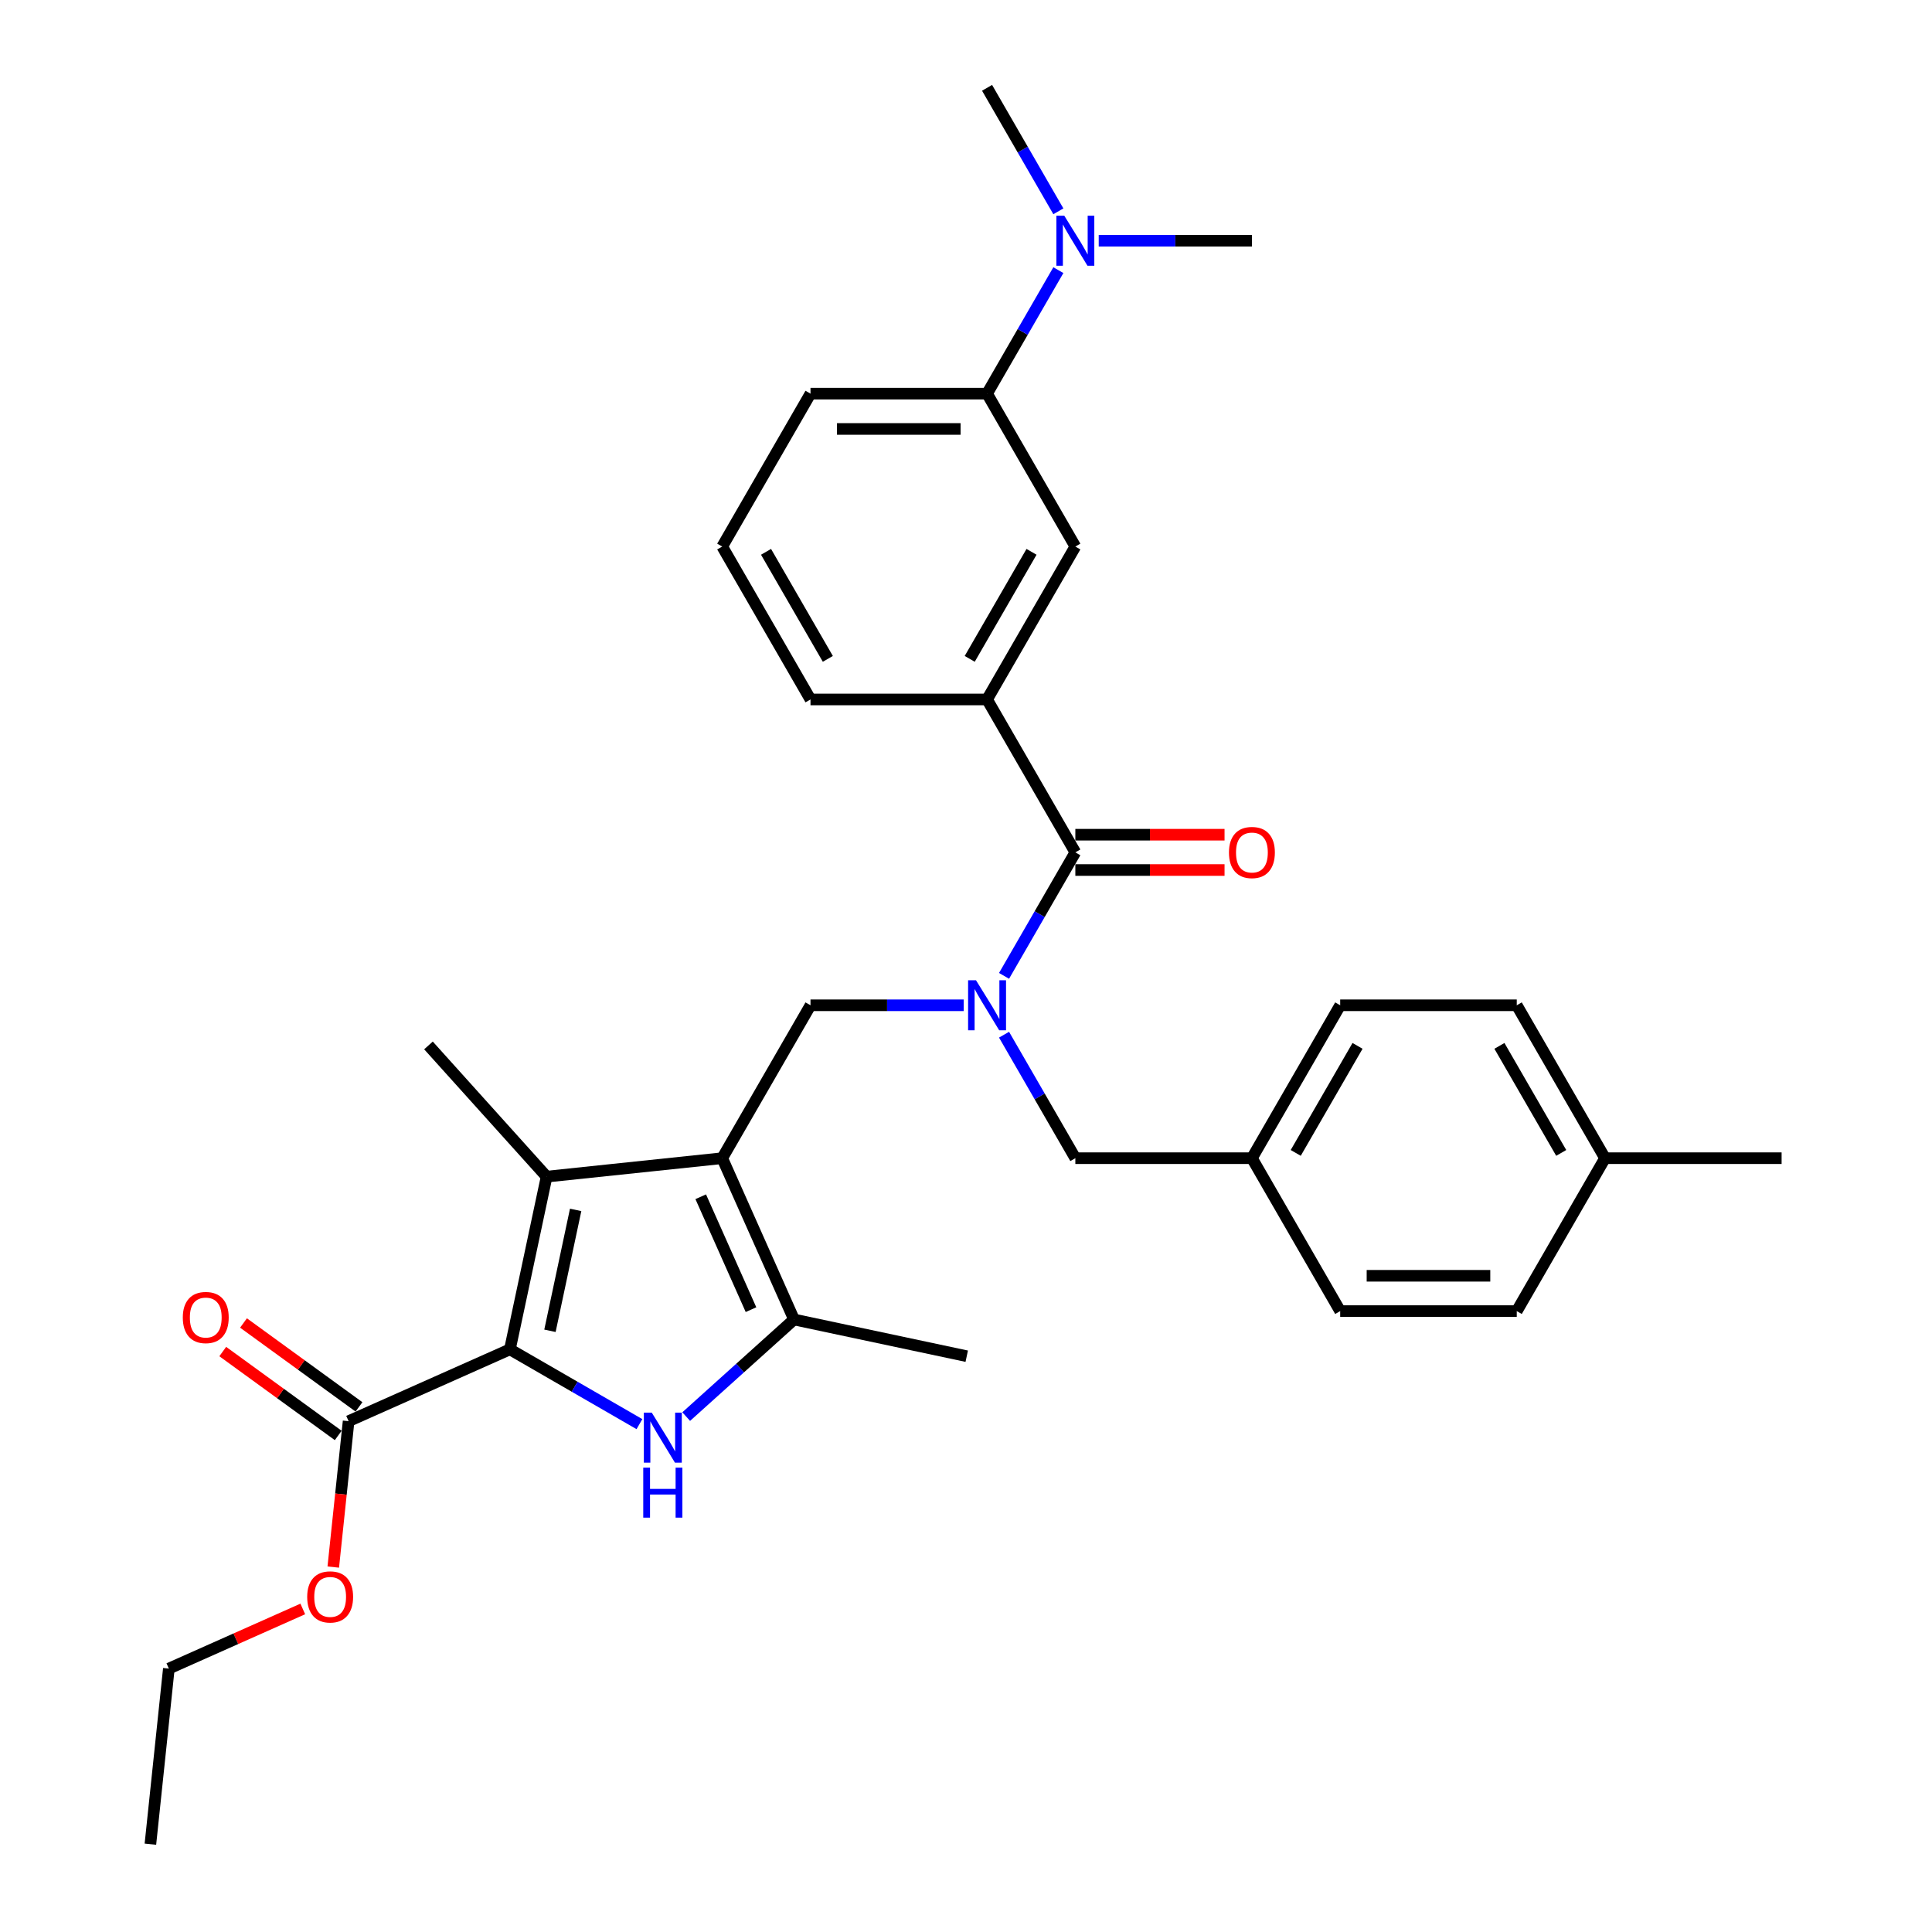 <?xml version='1.0' encoding='iso-8859-1'?>
<svg version='1.1' baseProfile='full'
              xmlns='http://www.w3.org/2000/svg'
                      xmlns:rdkit='http://www.rdkit.org/xml'
                      xmlns:xlink='http://www.w3.org/1999/xlink'
                  xml:space='preserve'
width='1000px' height='1000px' viewBox='0 0 1000 1000'>
<!-- END OF HEADER -->
<rect style='opacity:1.0;fill:#FFFFFF;stroke:none' width='1000' height='1000' x='0' y='0'> </rect>
<path class='bond-2' d='M 373.817,599.477 L 282.927,609.03' style='fill:none;fill-rule:evenodd;stroke:#000000;stroke-width:6px;stroke-linecap:butt;stroke-linejoin:miter;stroke-opacity:1' />
<path class='bond-3' d='M 373.817,599.477 L 410.989,682.966' style='fill:none;fill-rule:evenodd;stroke:#000000;stroke-width:6px;stroke-linecap:butt;stroke-linejoin:miter;stroke-opacity:1' />
<path class='bond-3' d='M 362.695,619.435 L 388.715,677.877' style='fill:none;fill-rule:evenodd;stroke:#000000;stroke-width:6px;stroke-linecap:butt;stroke-linejoin:miter;stroke-opacity:1' />
<path class='bond-6' d='M 373.817,599.477 L 419.512,520.331' style='fill:none;fill-rule:evenodd;stroke:#000000;stroke-width:6px;stroke-linecap:butt;stroke-linejoin:miter;stroke-opacity:1' />
<path class='bond-0' d='M 263.926,698.423 L 282.927,609.03' style='fill:none;fill-rule:evenodd;stroke:#000000;stroke-width:6px;stroke-linecap:butt;stroke-linejoin:miter;stroke-opacity:1' />
<path class='bond-0' d='M 284.655,688.814 L 297.956,626.239' style='fill:none;fill-rule:evenodd;stroke:#000000;stroke-width:6px;stroke-linecap:butt;stroke-linejoin:miter;stroke-opacity:1' />
<path class='bond-7' d='M 263.926,698.423 L 180.437,735.595' style='fill:none;fill-rule:evenodd;stroke:#000000;stroke-width:6px;stroke-linecap:butt;stroke-linejoin:miter;stroke-opacity:1' />
<path class='bond-32' d='M 263.926,698.423 L 297.449,717.778' style='fill:none;fill-rule:evenodd;stroke:#000000;stroke-width:6px;stroke-linecap:butt;stroke-linejoin:miter;stroke-opacity:1' />
<path class='bond-32' d='M 297.449,717.778 L 330.972,737.132' style='fill:none;fill-rule:evenodd;stroke:#0000FF;stroke-width:6px;stroke-linecap:butt;stroke-linejoin:miter;stroke-opacity:1' />
<path class='bond-1' d='M 355.173,733.223 L 383.081,708.095' style='fill:none;fill-rule:evenodd;stroke:#0000FF;stroke-width:6px;stroke-linecap:butt;stroke-linejoin:miter;stroke-opacity:1' />
<path class='bond-1' d='M 383.081,708.095 L 410.989,682.966' style='fill:none;fill-rule:evenodd;stroke:#000000;stroke-width:6px;stroke-linecap:butt;stroke-linejoin:miter;stroke-opacity:1' />
<path class='bond-17' d='M 282.927,609.03 L 221.776,541.114' style='fill:none;fill-rule:evenodd;stroke:#000000;stroke-width:6px;stroke-linecap:butt;stroke-linejoin:miter;stroke-opacity:1' />
<path class='bond-18' d='M 410.989,682.966 L 500.382,701.967' style='fill:none;fill-rule:evenodd;stroke:#000000;stroke-width:6px;stroke-linecap:butt;stroke-linejoin:miter;stroke-opacity:1' />
<path class='bond-4' d='M 498.802,520.331 L 459.157,520.331' style='fill:none;fill-rule:evenodd;stroke:#0000FF;stroke-width:6px;stroke-linecap:butt;stroke-linejoin:miter;stroke-opacity:1' />
<path class='bond-4' d='M 459.157,520.331 L 419.512,520.331' style='fill:none;fill-rule:evenodd;stroke:#000000;stroke-width:6px;stroke-linecap:butt;stroke-linejoin:miter;stroke-opacity:1' />
<path class='bond-5' d='M 519.692,505.106 L 538.145,473.145' style='fill:none;fill-rule:evenodd;stroke:#0000FF;stroke-width:6px;stroke-linecap:butt;stroke-linejoin:miter;stroke-opacity:1' />
<path class='bond-5' d='M 538.145,473.145 L 556.597,441.185' style='fill:none;fill-rule:evenodd;stroke:#000000;stroke-width:6px;stroke-linecap:butt;stroke-linejoin:miter;stroke-opacity:1' />
<path class='bond-11' d='M 519.692,535.557 L 538.145,567.517' style='fill:none;fill-rule:evenodd;stroke:#0000FF;stroke-width:6px;stroke-linecap:butt;stroke-linejoin:miter;stroke-opacity:1' />
<path class='bond-11' d='M 538.145,567.517 L 556.597,599.477' style='fill:none;fill-rule:evenodd;stroke:#000000;stroke-width:6px;stroke-linecap:butt;stroke-linejoin:miter;stroke-opacity:1' />
<path class='bond-8' d='M 556.597,441.185 L 510.902,362.039' style='fill:none;fill-rule:evenodd;stroke:#000000;stroke-width:6px;stroke-linecap:butt;stroke-linejoin:miter;stroke-opacity:1' />
<path class='bond-12' d='M 556.597,450.324 L 595.209,450.324' style='fill:none;fill-rule:evenodd;stroke:#000000;stroke-width:6px;stroke-linecap:butt;stroke-linejoin:miter;stroke-opacity:1' />
<path class='bond-12' d='M 595.209,450.324 L 633.822,450.324' style='fill:none;fill-rule:evenodd;stroke:#FF0000;stroke-width:6px;stroke-linecap:butt;stroke-linejoin:miter;stroke-opacity:1' />
<path class='bond-12' d='M 556.597,432.046 L 595.209,432.046' style='fill:none;fill-rule:evenodd;stroke:#000000;stroke-width:6px;stroke-linecap:butt;stroke-linejoin:miter;stroke-opacity:1' />
<path class='bond-12' d='M 595.209,432.046 L 633.822,432.046' style='fill:none;fill-rule:evenodd;stroke:#FF0000;stroke-width:6px;stroke-linecap:butt;stroke-linejoin:miter;stroke-opacity:1' />
<path class='bond-14' d='M 185.809,728.201 L 155.924,706.488' style='fill:none;fill-rule:evenodd;stroke:#000000;stroke-width:6px;stroke-linecap:butt;stroke-linejoin:miter;stroke-opacity:1' />
<path class='bond-14' d='M 155.924,706.488 L 126.039,684.775' style='fill:none;fill-rule:evenodd;stroke:#FF0000;stroke-width:6px;stroke-linecap:butt;stroke-linejoin:miter;stroke-opacity:1' />
<path class='bond-14' d='M 175.066,742.989 L 145.18,721.276' style='fill:none;fill-rule:evenodd;stroke:#000000;stroke-width:6px;stroke-linecap:butt;stroke-linejoin:miter;stroke-opacity:1' />
<path class='bond-14' d='M 145.18,721.276 L 115.295,699.563' style='fill:none;fill-rule:evenodd;stroke:#FF0000;stroke-width:6px;stroke-linecap:butt;stroke-linejoin:miter;stroke-opacity:1' />
<path class='bond-16' d='M 180.437,735.595 L 176.469,773.354' style='fill:none;fill-rule:evenodd;stroke:#000000;stroke-width:6px;stroke-linecap:butt;stroke-linejoin:miter;stroke-opacity:1' />
<path class='bond-16' d='M 176.469,773.354 L 172.5,811.113' style='fill:none;fill-rule:evenodd;stroke:#FF0000;stroke-width:6px;stroke-linecap:butt;stroke-linejoin:miter;stroke-opacity:1' />
<path class='bond-9' d='M 510.902,362.039 L 556.597,282.893' style='fill:none;fill-rule:evenodd;stroke:#000000;stroke-width:6px;stroke-linecap:butt;stroke-linejoin:miter;stroke-opacity:1' />
<path class='bond-9' d='M 501.927,341.028 L 533.914,285.626' style='fill:none;fill-rule:evenodd;stroke:#000000;stroke-width:6px;stroke-linecap:butt;stroke-linejoin:miter;stroke-opacity:1' />
<path class='bond-24' d='M 510.902,362.039 L 419.512,362.039' style='fill:none;fill-rule:evenodd;stroke:#000000;stroke-width:6px;stroke-linecap:butt;stroke-linejoin:miter;stroke-opacity:1' />
<path class='bond-10' d='M 556.597,282.893 L 510.902,203.747' style='fill:none;fill-rule:evenodd;stroke:#000000;stroke-width:6px;stroke-linecap:butt;stroke-linejoin:miter;stroke-opacity:1' />
<path class='bond-13' d='M 510.902,203.747 L 529.354,171.787' style='fill:none;fill-rule:evenodd;stroke:#000000;stroke-width:6px;stroke-linecap:butt;stroke-linejoin:miter;stroke-opacity:1' />
<path class='bond-13' d='M 529.354,171.787 L 547.807,139.826' style='fill:none;fill-rule:evenodd;stroke:#0000FF;stroke-width:6px;stroke-linecap:butt;stroke-linejoin:miter;stroke-opacity:1' />
<path class='bond-34' d='M 510.902,203.747 L 419.512,203.747' style='fill:none;fill-rule:evenodd;stroke:#000000;stroke-width:6px;stroke-linecap:butt;stroke-linejoin:miter;stroke-opacity:1' />
<path class='bond-34' d='M 497.193,222.025 L 433.22,222.025' style='fill:none;fill-rule:evenodd;stroke:#000000;stroke-width:6px;stroke-linecap:butt;stroke-linejoin:miter;stroke-opacity:1' />
<path class='bond-15' d='M 556.597,599.477 L 647.987,599.477' style='fill:none;fill-rule:evenodd;stroke:#000000;stroke-width:6px;stroke-linecap:butt;stroke-linejoin:miter;stroke-opacity:1' />
<path class='bond-27' d='M 568.697,124.601 L 608.342,124.601' style='fill:none;fill-rule:evenodd;stroke:#0000FF;stroke-width:6px;stroke-linecap:butt;stroke-linejoin:miter;stroke-opacity:1' />
<path class='bond-27' d='M 608.342,124.601 L 647.987,124.601' style='fill:none;fill-rule:evenodd;stroke:#000000;stroke-width:6px;stroke-linecap:butt;stroke-linejoin:miter;stroke-opacity:1' />
<path class='bond-28' d='M 547.807,109.375 L 529.354,77.415' style='fill:none;fill-rule:evenodd;stroke:#0000FF;stroke-width:6px;stroke-linecap:butt;stroke-linejoin:miter;stroke-opacity:1' />
<path class='bond-28' d='M 529.354,77.415 L 510.902,45.455' style='fill:none;fill-rule:evenodd;stroke:#000000;stroke-width:6px;stroke-linecap:butt;stroke-linejoin:miter;stroke-opacity:1' />
<path class='bond-20' d='M 647.987,599.477 L 693.682,678.624' style='fill:none;fill-rule:evenodd;stroke:#000000;stroke-width:6px;stroke-linecap:butt;stroke-linejoin:miter;stroke-opacity:1' />
<path class='bond-21' d='M 647.987,599.477 L 693.682,520.331' style='fill:none;fill-rule:evenodd;stroke:#000000;stroke-width:6px;stroke-linecap:butt;stroke-linejoin:miter;stroke-opacity:1' />
<path class='bond-21' d='M 670.671,596.744 L 702.657,541.342' style='fill:none;fill-rule:evenodd;stroke:#000000;stroke-width:6px;stroke-linecap:butt;stroke-linejoin:miter;stroke-opacity:1' />
<path class='bond-29' d='M 156.719,832.791 L 122.057,848.224' style='fill:none;fill-rule:evenodd;stroke:#FF0000;stroke-width:6px;stroke-linecap:butt;stroke-linejoin:miter;stroke-opacity:1' />
<path class='bond-29' d='M 122.057,848.224 L 87.396,863.656' style='fill:none;fill-rule:evenodd;stroke:#000000;stroke-width:6px;stroke-linecap:butt;stroke-linejoin:miter;stroke-opacity:1' />
<path class='bond-19' d='M 830.767,599.477 L 785.072,520.331' style='fill:none;fill-rule:evenodd;stroke:#000000;stroke-width:6px;stroke-linecap:butt;stroke-linejoin:miter;stroke-opacity:1' />
<path class='bond-19' d='M 808.084,596.744 L 776.097,541.342' style='fill:none;fill-rule:evenodd;stroke:#000000;stroke-width:6px;stroke-linecap:butt;stroke-linejoin:miter;stroke-opacity:1' />
<path class='bond-30' d='M 830.767,599.477 L 922.157,599.477' style='fill:none;fill-rule:evenodd;stroke:#000000;stroke-width:6px;stroke-linecap:butt;stroke-linejoin:miter;stroke-opacity:1' />
<path class='bond-33' d='M 830.767,599.477 L 785.072,678.624' style='fill:none;fill-rule:evenodd;stroke:#000000;stroke-width:6px;stroke-linecap:butt;stroke-linejoin:miter;stroke-opacity:1' />
<path class='bond-23' d='M 693.682,678.624 L 785.072,678.624' style='fill:none;fill-rule:evenodd;stroke:#000000;stroke-width:6px;stroke-linecap:butt;stroke-linejoin:miter;stroke-opacity:1' />
<path class='bond-23' d='M 707.391,660.345 L 771.364,660.345' style='fill:none;fill-rule:evenodd;stroke:#000000;stroke-width:6px;stroke-linecap:butt;stroke-linejoin:miter;stroke-opacity:1' />
<path class='bond-22' d='M 693.682,520.331 L 785.072,520.331' style='fill:none;fill-rule:evenodd;stroke:#000000;stroke-width:6px;stroke-linecap:butt;stroke-linejoin:miter;stroke-opacity:1' />
<path class='bond-26' d='M 419.512,362.039 L 373.817,282.893' style='fill:none;fill-rule:evenodd;stroke:#000000;stroke-width:6px;stroke-linecap:butt;stroke-linejoin:miter;stroke-opacity:1' />
<path class='bond-26' d='M 428.487,341.028 L 396.5,285.626' style='fill:none;fill-rule:evenodd;stroke:#000000;stroke-width:6px;stroke-linecap:butt;stroke-linejoin:miter;stroke-opacity:1' />
<path class='bond-25' d='M 419.512,203.747 L 373.817,282.893' style='fill:none;fill-rule:evenodd;stroke:#000000;stroke-width:6px;stroke-linecap:butt;stroke-linejoin:miter;stroke-opacity:1' />
<path class='bond-31' d='M 87.396,863.656 L 77.843,954.545' style='fill:none;fill-rule:evenodd;stroke:#000000;stroke-width:6px;stroke-linecap:butt;stroke-linejoin:miter;stroke-opacity:1' />
<path  class='atom-2' d='M 337.351 731.177
L 345.832 744.886
Q 346.673 746.239, 348.026 748.688
Q 349.378 751.137, 349.452 751.283
L 349.452 731.177
L 352.888 731.177
L 352.888 757.059
L 349.342 757.059
L 340.239 742.071
Q 339.179 740.316, 338.046 738.306
Q 336.949 736.295, 336.62 735.674
L 336.62 757.059
L 333.257 757.059
L 333.257 731.177
L 337.351 731.177
' fill='#0000FF'/>
<path  class='atom-2' d='M 332.946 759.647
L 336.456 759.647
L 336.456 770.651
L 349.689 770.651
L 349.689 759.647
L 353.199 759.647
L 353.199 785.529
L 349.689 785.529
L 349.689 773.575
L 336.456 773.575
L 336.456 785.529
L 332.946 785.529
L 332.946 759.647
' fill='#0000FF'/>
<path  class='atom-5' d='M 505.181 507.39
L 513.662 521.099
Q 514.503 522.452, 515.855 524.901
Q 517.208 527.35, 517.281 527.496
L 517.281 507.39
L 520.717 507.39
L 520.717 533.272
L 517.171 533.272
L 508.069 518.284
Q 507.009 516.529, 505.876 514.519
Q 504.779 512.508, 504.45 511.887
L 504.45 533.272
L 501.087 533.272
L 501.087 507.39
L 505.181 507.39
' fill='#0000FF'/>
<path  class='atom-13' d='M 636.106 441.258
Q 636.106 435.044, 639.177 431.571
Q 642.248 428.098, 647.987 428.098
Q 653.726 428.098, 656.797 431.571
Q 659.868 435.044, 659.868 441.258
Q 659.868 447.546, 656.761 451.128
Q 653.653 454.674, 647.987 454.674
Q 642.284 454.674, 639.177 451.128
Q 636.106 447.582, 636.106 441.258
M 647.987 451.75
Q 651.935 451.75, 654.055 449.118
Q 656.212 446.449, 656.212 441.258
Q 656.212 436.177, 654.055 433.618
Q 651.935 431.023, 647.987 431.023
Q 644.039 431.023, 641.882 433.581
Q 639.762 436.14, 639.762 441.258
Q 639.762 446.486, 641.882 449.118
Q 644.039 451.75, 647.987 451.75
' fill='#FF0000'/>
<path  class='atom-14' d='M 550.876 111.66
L 559.357 125.368
Q 560.198 126.721, 561.55 129.17
Q 562.903 131.619, 562.976 131.766
L 562.976 111.66
L 566.412 111.66
L 566.412 137.541
L 562.866 137.541
L 553.764 122.554
Q 552.704 120.799, 551.571 118.788
Q 550.474 116.778, 550.145 116.156
L 550.145 137.541
L 546.782 137.541
L 546.782 111.66
L 550.876 111.66
' fill='#0000FF'/>
<path  class='atom-15' d='M 94.621 681.95
Q 94.621 675.736, 97.691 672.263
Q 100.762 668.79, 106.501 668.79
Q 112.241 668.79, 115.311 672.263
Q 118.382 675.736, 118.382 681.95
Q 118.382 688.238, 115.275 691.82
Q 112.167 695.366, 106.501 695.366
Q 100.799 695.366, 97.691 691.82
Q 94.621 688.274, 94.621 681.95
M 106.501 692.442
Q 110.449 692.442, 112.57 689.81
Q 114.726 687.141, 114.726 681.95
Q 114.726 676.869, 112.57 674.31
Q 110.449 671.715, 106.501 671.715
Q 102.553 671.715, 100.396 674.274
Q 98.276 676.832, 98.276 681.95
Q 98.276 687.178, 100.396 689.81
Q 102.553 692.442, 106.501 692.442
' fill='#FF0000'/>
<path  class='atom-17' d='M 159.004 826.557
Q 159.004 820.343, 162.075 816.87
Q 165.145 813.397, 170.885 813.397
Q 176.624 813.397, 179.695 816.87
Q 182.765 820.343, 182.765 826.557
Q 182.765 832.845, 179.658 836.428
Q 176.551 839.974, 170.885 839.974
Q 165.182 839.974, 162.075 836.428
Q 159.004 832.882, 159.004 826.557
M 170.885 837.049
Q 174.833 837.049, 176.953 834.417
Q 179.11 831.748, 179.11 826.557
Q 179.11 821.476, 176.953 818.917
Q 174.833 816.322, 170.885 816.322
Q 166.937 816.322, 164.78 818.881
Q 162.659 821.44, 162.659 826.557
Q 162.659 831.785, 164.78 834.417
Q 166.937 837.049, 170.885 837.049
' fill='#FF0000'/>
</svg>
